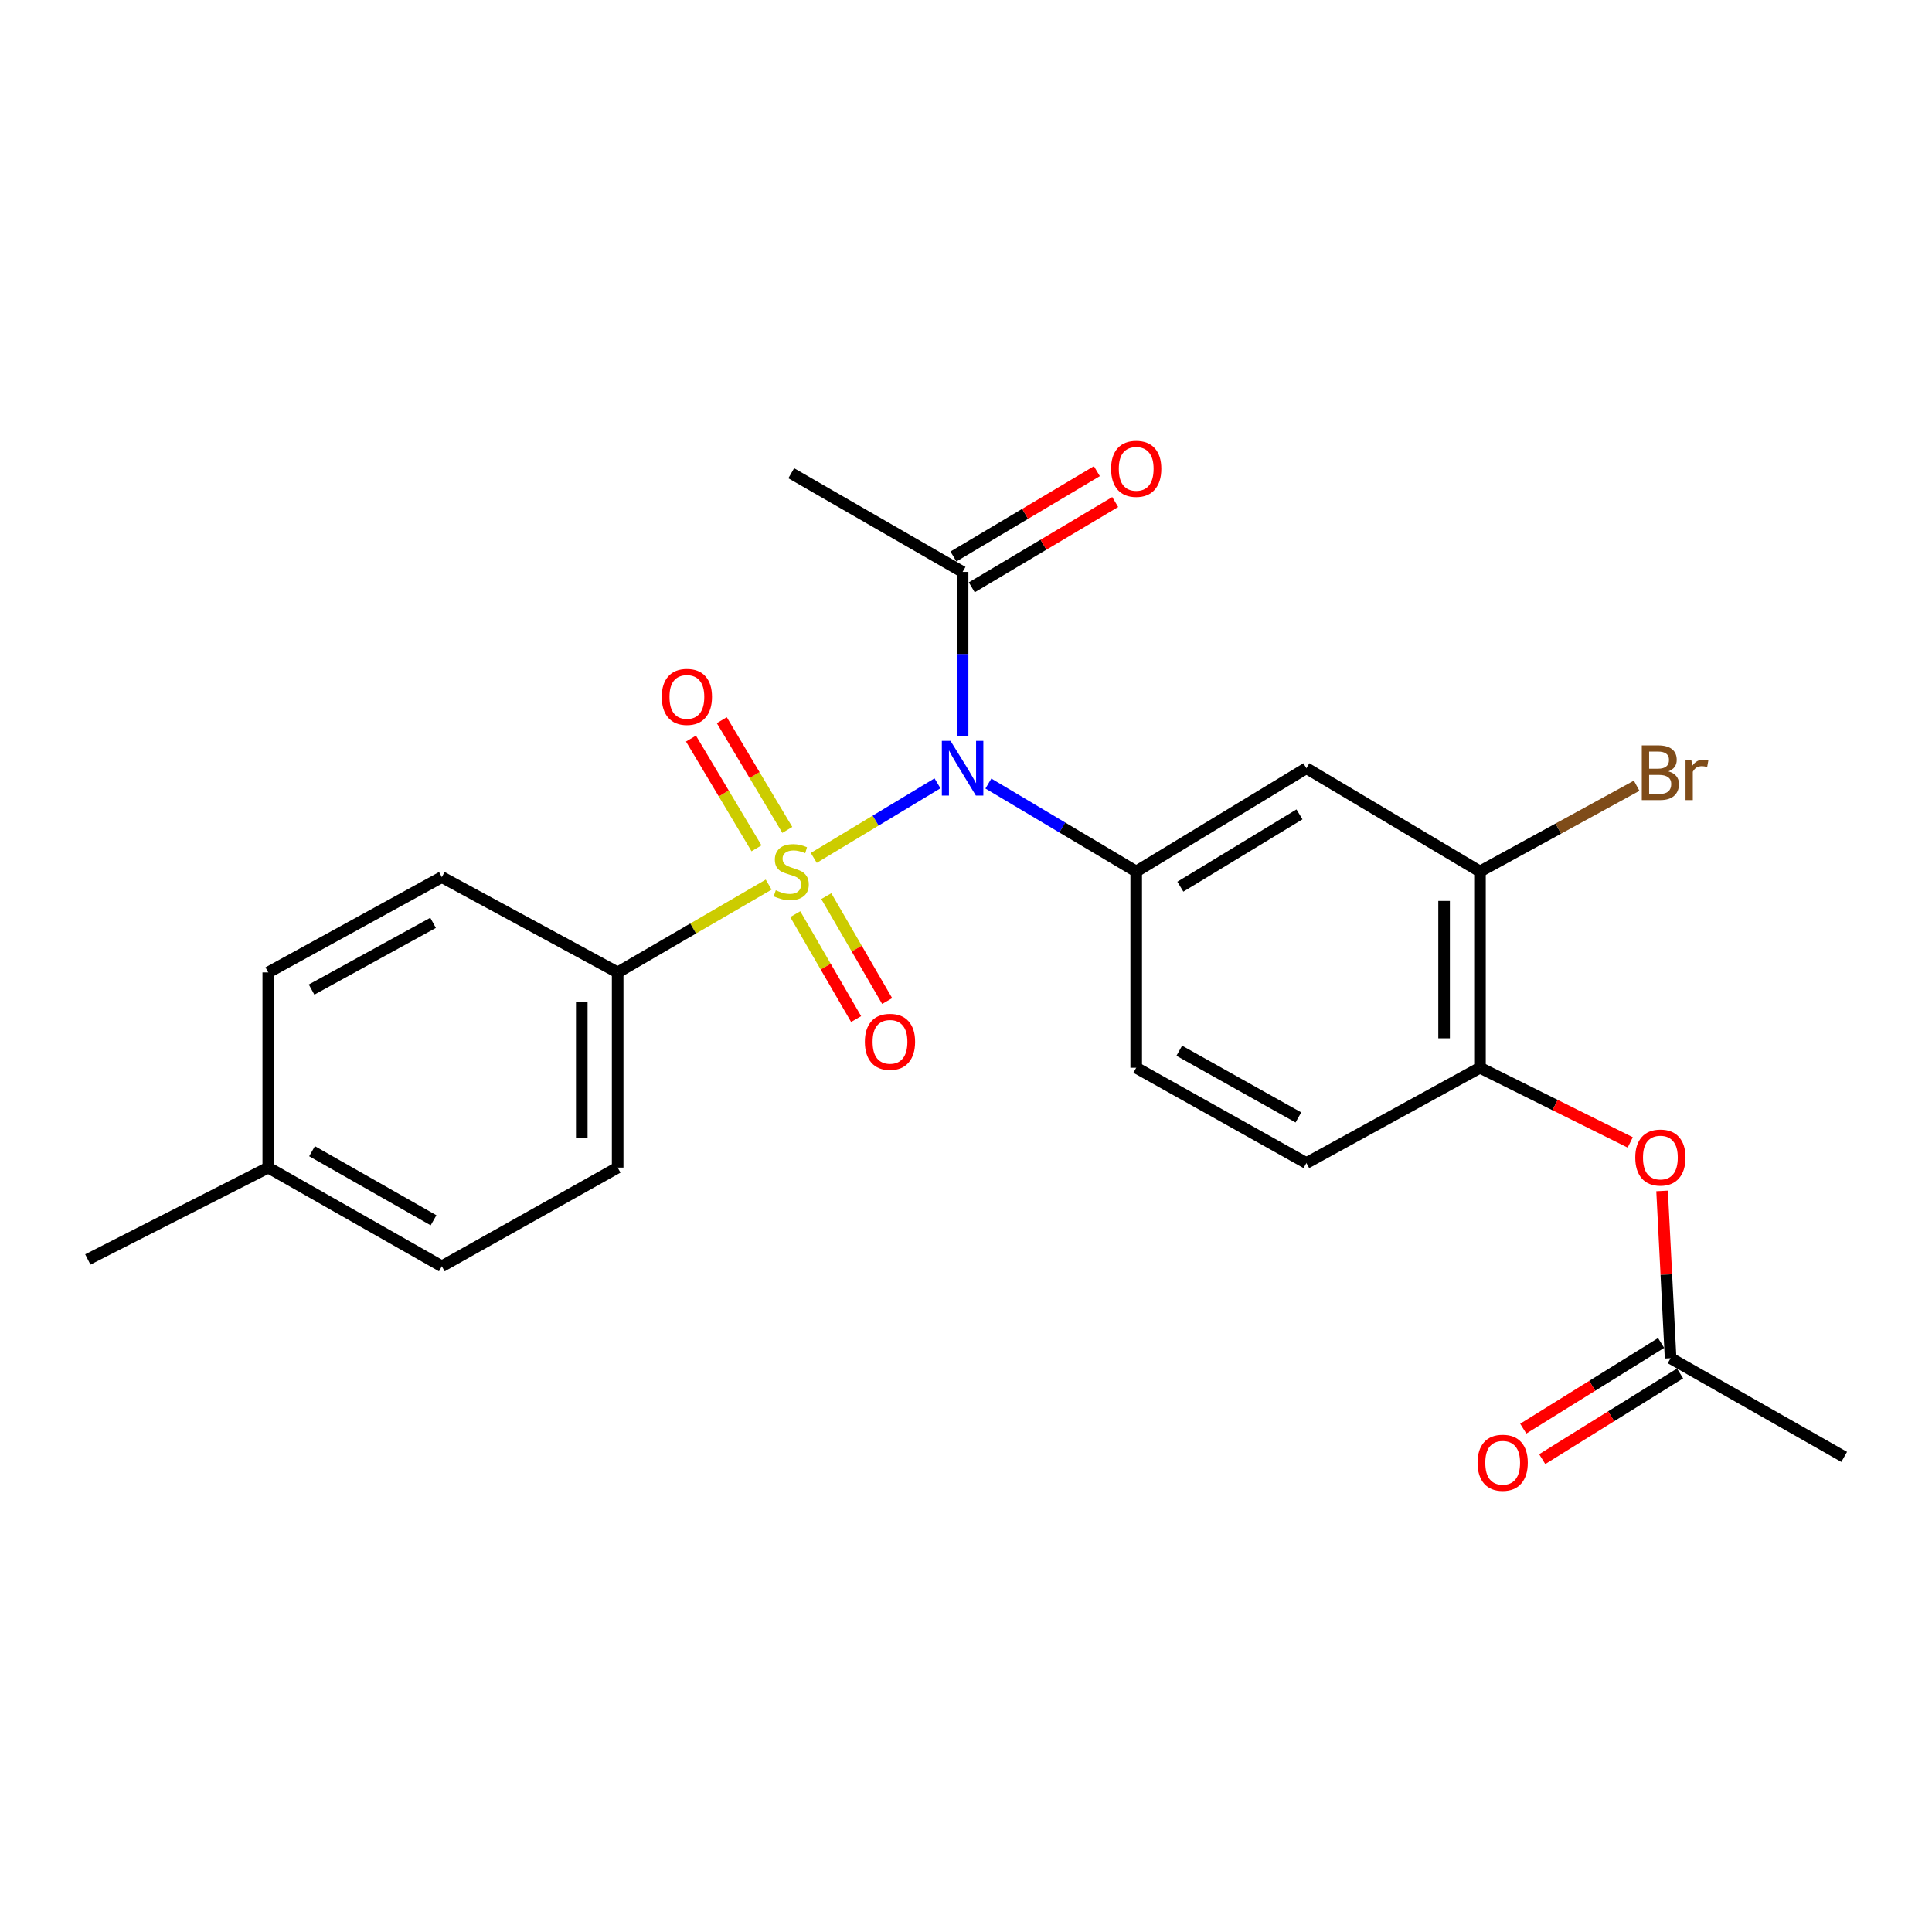 <?xml version='1.0' encoding='iso-8859-1'?>
<svg version='1.1' baseProfile='full'
              xmlns='http://www.w3.org/2000/svg'
                      xmlns:rdkit='http://www.rdkit.org/xml'
                      xmlns:xlink='http://www.w3.org/1999/xlink'
                  xml:space='preserve'
width='1000px' height='1000px' viewBox='0 0 1000 1000'>
<!-- END OF HEADER -->
<rect style='opacity:1.0;fill:#FFFFFF;stroke:none' width='1000' height='1000' x='0' y='0'> </rect>
<path class='bond-0' d='M 421.21,444.048 L 453.228,424.748' style='fill:none;fill-rule:evenodd;stroke:#CCCC00;stroke-width:6px;stroke-linecap:butt;stroke-linejoin:miter;stroke-opacity:1' />
<path class='bond-0' d='M 453.228,424.748 L 485.247,405.447' style='fill:none;fill-rule:evenodd;stroke:#0000FF;stroke-width:6px;stroke-linecap:butt;stroke-linejoin:miter;stroke-opacity:1' />
<path class='bond-4' d='M 397.863,457.873 L 358.782,480.596' style='fill:none;fill-rule:evenodd;stroke:#CCCC00;stroke-width:6px;stroke-linecap:butt;stroke-linejoin:miter;stroke-opacity:1' />
<path class='bond-4' d='M 358.782,480.596 L 319.701,503.319' style='fill:none;fill-rule:evenodd;stroke:#000000;stroke-width:6px;stroke-linecap:butt;stroke-linejoin:miter;stroke-opacity:1' />
<path class='bond-6' d='M 407.512,429.567 L 390.555,401.168' style='fill:none;fill-rule:evenodd;stroke:#CCCC00;stroke-width:6px;stroke-linecap:butt;stroke-linejoin:miter;stroke-opacity:1' />
<path class='bond-6' d='M 390.555,401.168 L 373.598,372.768' style='fill:none;fill-rule:evenodd;stroke:#FF0000;stroke-width:6px;stroke-linecap:butt;stroke-linejoin:miter;stroke-opacity:1' />
<path class='bond-6' d='M 391.563,439.09 L 374.606,410.69' style='fill:none;fill-rule:evenodd;stroke:#CCCC00;stroke-width:6px;stroke-linecap:butt;stroke-linejoin:miter;stroke-opacity:1' />
<path class='bond-6' d='M 374.606,410.69 L 357.65,382.291' style='fill:none;fill-rule:evenodd;stroke:#FF0000;stroke-width:6px;stroke-linecap:butt;stroke-linejoin:miter;stroke-opacity:1' />
<path class='bond-7' d='M 411.621,473.17 L 427.372,500.314' style='fill:none;fill-rule:evenodd;stroke:#CCCC00;stroke-width:6px;stroke-linecap:butt;stroke-linejoin:miter;stroke-opacity:1' />
<path class='bond-7' d='M 427.372,500.314 L 443.124,527.457' style='fill:none;fill-rule:evenodd;stroke:#FF0000;stroke-width:6px;stroke-linecap:butt;stroke-linejoin:miter;stroke-opacity:1' />
<path class='bond-7' d='M 427.686,463.847 L 443.438,490.99' style='fill:none;fill-rule:evenodd;stroke:#CCCC00;stroke-width:6px;stroke-linecap:butt;stroke-linejoin:miter;stroke-opacity:1' />
<path class='bond-7' d='M 443.438,490.99 L 459.19,518.134' style='fill:none;fill-rule:evenodd;stroke:#FF0000;stroke-width:6px;stroke-linecap:butt;stroke-linejoin:miter;stroke-opacity:1' />
<path class='bond-1' d='M 511.589,405.563 L 549.843,428.323' style='fill:none;fill-rule:evenodd;stroke:#0000FF;stroke-width:6px;stroke-linecap:butt;stroke-linejoin:miter;stroke-opacity:1' />
<path class='bond-1' d='M 549.843,428.323 L 588.096,451.082' style='fill:none;fill-rule:evenodd;stroke:#000000;stroke-width:6px;stroke-linecap:butt;stroke-linejoin:miter;stroke-opacity:1' />
<path class='bond-2' d='M 498.235,380.918 L 498.235,338.471' style='fill:none;fill-rule:evenodd;stroke:#0000FF;stroke-width:6px;stroke-linecap:butt;stroke-linejoin:miter;stroke-opacity:1' />
<path class='bond-2' d='M 498.235,338.471 L 498.235,296.024' style='fill:none;fill-rule:evenodd;stroke:#000000;stroke-width:6px;stroke-linecap:butt;stroke-linejoin:miter;stroke-opacity:1' />
<path class='bond-3' d='M 588.096,451.082 L 676.182,397.618' style='fill:none;fill-rule:evenodd;stroke:#000000;stroke-width:6px;stroke-linecap:butt;stroke-linejoin:miter;stroke-opacity:1' />
<path class='bond-3' d='M 610.947,458.942 L 672.607,421.517' style='fill:none;fill-rule:evenodd;stroke:#000000;stroke-width:6px;stroke-linecap:butt;stroke-linejoin:miter;stroke-opacity:1' />
<path class='bond-11' d='M 588.096,451.082 L 588.096,552.656' style='fill:none;fill-rule:evenodd;stroke:#000000;stroke-width:6px;stroke-linecap:butt;stroke-linejoin:miter;stroke-opacity:1' />
<path class='bond-12' d='M 502.983,304.006 L 540.107,281.923' style='fill:none;fill-rule:evenodd;stroke:#000000;stroke-width:6px;stroke-linecap:butt;stroke-linejoin:miter;stroke-opacity:1' />
<path class='bond-12' d='M 540.107,281.923 L 577.23,259.84' style='fill:none;fill-rule:evenodd;stroke:#FF0000;stroke-width:6px;stroke-linecap:butt;stroke-linejoin:miter;stroke-opacity:1' />
<path class='bond-12' d='M 493.487,288.042 L 530.611,265.959' style='fill:none;fill-rule:evenodd;stroke:#000000;stroke-width:6px;stroke-linecap:butt;stroke-linejoin:miter;stroke-opacity:1' />
<path class='bond-12' d='M 530.611,265.959 L 567.734,243.876' style='fill:none;fill-rule:evenodd;stroke:#FF0000;stroke-width:6px;stroke-linecap:butt;stroke-linejoin:miter;stroke-opacity:1' />
<path class='bond-21' d='M 498.235,296.024 L 409.541,244.944' style='fill:none;fill-rule:evenodd;stroke:#000000;stroke-width:6px;stroke-linecap:butt;stroke-linejoin:miter;stroke-opacity:1' />
<path class='bond-5' d='M 676.182,397.618 L 766.032,451.082' style='fill:none;fill-rule:evenodd;stroke:#000000;stroke-width:6px;stroke-linecap:butt;stroke-linejoin:miter;stroke-opacity:1' />
<path class='bond-15' d='M 319.701,503.319 L 319.701,604.345' style='fill:none;fill-rule:evenodd;stroke:#000000;stroke-width:6px;stroke-linecap:butt;stroke-linejoin:miter;stroke-opacity:1' />
<path class='bond-15' d='M 301.126,518.473 L 301.126,589.191' style='fill:none;fill-rule:evenodd;stroke:#000000;stroke-width:6px;stroke-linecap:butt;stroke-linejoin:miter;stroke-opacity:1' />
<path class='bond-16' d='M 319.701,503.319 L 228.695,453.993' style='fill:none;fill-rule:evenodd;stroke:#000000;stroke-width:6px;stroke-linecap:butt;stroke-linejoin:miter;stroke-opacity:1' />
<path class='bond-17' d='M 766.032,451.082 L 806.581,428.888' style='fill:none;fill-rule:evenodd;stroke:#000000;stroke-width:6px;stroke-linecap:butt;stroke-linejoin:miter;stroke-opacity:1' />
<path class='bond-17' d='M 806.581,428.888 L 847.13,406.693' style='fill:none;fill-rule:evenodd;stroke:#7F4C19;stroke-width:6px;stroke-linecap:butt;stroke-linejoin:miter;stroke-opacity:1' />
<path class='bond-25' d='M 766.032,451.082 L 766.032,552.656' style='fill:none;fill-rule:evenodd;stroke:#000000;stroke-width:6px;stroke-linecap:butt;stroke-linejoin:miter;stroke-opacity:1' />
<path class='bond-25' d='M 747.457,466.318 L 747.457,537.42' style='fill:none;fill-rule:evenodd;stroke:#000000;stroke-width:6px;stroke-linecap:butt;stroke-linejoin:miter;stroke-opacity:1' />
<path class='bond-8' d='M 766.032,552.656 L 676.182,601.982' style='fill:none;fill-rule:evenodd;stroke:#000000;stroke-width:6px;stroke-linecap:butt;stroke-linejoin:miter;stroke-opacity:1' />
<path class='bond-9' d='M 766.032,552.656 L 804.918,571.981' style='fill:none;fill-rule:evenodd;stroke:#000000;stroke-width:6px;stroke-linecap:butt;stroke-linejoin:miter;stroke-opacity:1' />
<path class='bond-9' d='M 804.918,571.981 L 843.805,591.306' style='fill:none;fill-rule:evenodd;stroke:#FF0000;stroke-width:6px;stroke-linecap:butt;stroke-linejoin:miter;stroke-opacity:1' />
<path class='bond-10' d='M 860.294,616.424 L 862.495,659.716' style='fill:none;fill-rule:evenodd;stroke:#FF0000;stroke-width:6px;stroke-linecap:butt;stroke-linejoin:miter;stroke-opacity:1' />
<path class='bond-10' d='M 862.495,659.716 L 864.695,703.008' style='fill:none;fill-rule:evenodd;stroke:#000000;stroke-width:6px;stroke-linecap:butt;stroke-linejoin:miter;stroke-opacity:1' />
<path class='bond-14' d='M 859.792,695.12 L 824.117,717.296' style='fill:none;fill-rule:evenodd;stroke:#000000;stroke-width:6px;stroke-linecap:butt;stroke-linejoin:miter;stroke-opacity:1' />
<path class='bond-14' d='M 824.117,717.296 L 788.441,739.471' style='fill:none;fill-rule:evenodd;stroke:#FF0000;stroke-width:6px;stroke-linecap:butt;stroke-linejoin:miter;stroke-opacity:1' />
<path class='bond-14' d='M 869.598,710.896 L 833.923,733.071' style='fill:none;fill-rule:evenodd;stroke:#000000;stroke-width:6px;stroke-linecap:butt;stroke-linejoin:miter;stroke-opacity:1' />
<path class='bond-14' d='M 833.923,733.071 L 798.247,755.247' style='fill:none;fill-rule:evenodd;stroke:#FF0000;stroke-width:6px;stroke-linecap:butt;stroke-linejoin:miter;stroke-opacity:1' />
<path class='bond-22' d='M 864.695,703.008 L 954.545,754.089' style='fill:none;fill-rule:evenodd;stroke:#000000;stroke-width:6px;stroke-linecap:butt;stroke-linejoin:miter;stroke-opacity:1' />
<path class='bond-13' d='M 588.096,552.656 L 676.182,601.982' style='fill:none;fill-rule:evenodd;stroke:#000000;stroke-width:6px;stroke-linecap:butt;stroke-linejoin:miter;stroke-opacity:1' />
<path class='bond-13' d='M 610.384,543.848 L 672.044,578.376' style='fill:none;fill-rule:evenodd;stroke:#000000;stroke-width:6px;stroke-linecap:butt;stroke-linejoin:miter;stroke-opacity:1' />
<path class='bond-19' d='M 319.701,604.345 L 228.695,655.426' style='fill:none;fill-rule:evenodd;stroke:#000000;stroke-width:6px;stroke-linecap:butt;stroke-linejoin:miter;stroke-opacity:1' />
<path class='bond-18' d='M 228.695,453.993 L 138.855,503.319' style='fill:none;fill-rule:evenodd;stroke:#000000;stroke-width:6px;stroke-linecap:butt;stroke-linejoin:miter;stroke-opacity:1' />
<path class='bond-18' d='M 224.158,477.674 L 161.27,512.202' style='fill:none;fill-rule:evenodd;stroke:#000000;stroke-width:6px;stroke-linecap:butt;stroke-linejoin:miter;stroke-opacity:1' />
<path class='bond-20' d='M 138.855,503.319 L 138.855,604.345' style='fill:none;fill-rule:evenodd;stroke:#000000;stroke-width:6px;stroke-linecap:butt;stroke-linejoin:miter;stroke-opacity:1' />
<path class='bond-24' d='M 228.695,655.426 L 138.855,604.345' style='fill:none;fill-rule:evenodd;stroke:#000000;stroke-width:6px;stroke-linecap:butt;stroke-linejoin:miter;stroke-opacity:1' />
<path class='bond-24' d='M 224.4,631.616 L 161.512,595.86' style='fill:none;fill-rule:evenodd;stroke:#000000;stroke-width:6px;stroke-linecap:butt;stroke-linejoin:miter;stroke-opacity:1' />
<path class='bond-23' d='M 138.855,604.345 L 45.455,651.896' style='fill:none;fill-rule:evenodd;stroke:#000000;stroke-width:6px;stroke-linecap:butt;stroke-linejoin:miter;stroke-opacity:1' />
<path  class='atom-0' d='M 401.541 460.802
Q 401.861 460.922, 403.181 461.482
Q 404.501 462.042, 405.941 462.402
Q 407.421 462.722, 408.861 462.722
Q 411.541 462.722, 413.101 461.442
Q 414.661 460.122, 414.661 457.842
Q 414.661 456.282, 413.861 455.322
Q 413.101 454.362, 411.901 453.842
Q 410.701 453.322, 408.701 452.722
Q 406.181 451.962, 404.661 451.242
Q 403.181 450.522, 402.101 449.002
Q 401.061 447.482, 401.061 444.922
Q 401.061 441.362, 403.461 439.162
Q 405.901 436.962, 410.701 436.962
Q 413.981 436.962, 417.701 438.522
L 416.781 441.602
Q 413.381 440.202, 410.821 440.202
Q 408.061 440.202, 406.541 441.362
Q 405.021 442.482, 405.061 444.442
Q 405.061 445.962, 405.821 446.882
Q 406.621 447.802, 407.741 448.322
Q 408.901 448.842, 410.821 449.442
Q 413.381 450.242, 414.901 451.042
Q 416.421 451.842, 417.501 453.482
Q 418.621 455.082, 418.621 457.842
Q 418.621 461.762, 415.981 463.882
Q 413.381 465.962, 409.021 465.962
Q 406.501 465.962, 404.581 465.402
Q 402.701 464.882, 400.461 463.962
L 401.541 460.802
' fill='#CCCC00'/>
<path  class='atom-1' d='M 491.975 383.458
L 501.255 398.458
Q 502.175 399.938, 503.655 402.618
Q 505.135 405.298, 505.215 405.458
L 505.215 383.458
L 508.975 383.458
L 508.975 411.778
L 505.095 411.778
L 495.135 395.378
Q 493.975 393.458, 492.735 391.258
Q 491.535 389.058, 491.175 388.378
L 491.175 411.778
L 487.495 411.778
L 487.495 383.458
L 491.975 383.458
' fill='#0000FF'/>
<path  class='atom-7' d='M 342.53 360.703
Q 342.53 353.903, 345.89 350.103
Q 349.25 346.303, 355.53 346.303
Q 361.81 346.303, 365.17 350.103
Q 368.53 353.903, 368.53 360.703
Q 368.53 367.583, 365.13 371.503
Q 361.73 375.383, 355.53 375.383
Q 349.29 375.383, 345.89 371.503
Q 342.53 367.623, 342.53 360.703
M 355.53 372.183
Q 359.85 372.183, 362.17 369.303
Q 364.53 366.383, 364.53 360.703
Q 364.53 355.143, 362.17 352.343
Q 359.85 349.503, 355.53 349.503
Q 351.21 349.503, 348.85 352.303
Q 346.53 355.103, 346.53 360.703
Q 346.53 366.423, 348.85 369.303
Q 351.21 372.183, 355.53 372.183
' fill='#FF0000'/>
<path  class='atom-8' d='M 447.652 539.238
Q 447.652 532.438, 451.012 528.638
Q 454.372 524.838, 460.652 524.838
Q 466.932 524.838, 470.292 528.638
Q 473.652 532.438, 473.652 539.238
Q 473.652 546.118, 470.252 550.038
Q 466.852 553.918, 460.652 553.918
Q 454.412 553.918, 451.012 550.038
Q 447.652 546.158, 447.652 539.238
M 460.652 550.718
Q 464.972 550.718, 467.292 547.838
Q 469.652 544.918, 469.652 539.238
Q 469.652 533.678, 467.292 530.878
Q 464.972 528.038, 460.652 528.038
Q 456.332 528.038, 453.972 530.838
Q 451.652 533.638, 451.652 539.238
Q 451.652 544.958, 453.972 547.838
Q 456.332 550.718, 460.652 550.718
' fill='#FF0000'/>
<path  class='atom-10' d='M 846.412 599.142
Q 846.412 592.342, 849.772 588.542
Q 853.132 584.742, 859.412 584.742
Q 865.692 584.742, 869.052 588.542
Q 872.412 592.342, 872.412 599.142
Q 872.412 606.022, 869.012 609.942
Q 865.612 613.822, 859.412 613.822
Q 853.172 613.822, 849.772 609.942
Q 846.412 606.062, 846.412 599.142
M 859.412 610.622
Q 863.732 610.622, 866.052 607.742
Q 868.412 604.822, 868.412 599.142
Q 868.412 593.582, 866.052 590.782
Q 863.732 587.942, 859.412 587.942
Q 855.092 587.942, 852.732 590.742
Q 850.412 593.542, 850.412 599.142
Q 850.412 604.862, 852.732 607.742
Q 855.092 610.622, 859.412 610.622
' fill='#FF0000'/>
<path  class='atom-13' d='M 575.096 242.65
Q 575.096 235.85, 578.456 232.05
Q 581.816 228.25, 588.096 228.25
Q 594.376 228.25, 597.736 232.05
Q 601.096 235.85, 601.096 242.65
Q 601.096 249.53, 597.696 253.45
Q 594.296 257.33, 588.096 257.33
Q 581.856 257.33, 578.456 253.45
Q 575.096 249.57, 575.096 242.65
M 588.096 254.13
Q 592.416 254.13, 594.736 251.25
Q 597.096 248.33, 597.096 242.65
Q 597.096 237.09, 594.736 234.29
Q 592.416 231.45, 588.096 231.45
Q 583.776 231.45, 581.416 234.25
Q 579.096 237.05, 579.096 242.65
Q 579.096 248.37, 581.416 251.25
Q 583.776 254.13, 588.096 254.13
' fill='#FF0000'/>
<path  class='atom-15' d='M 764.786 757.11
Q 764.786 750.31, 768.146 746.51
Q 771.506 742.71, 777.786 742.71
Q 784.066 742.71, 787.426 746.51
Q 790.786 750.31, 790.786 757.11
Q 790.786 763.99, 787.386 767.91
Q 783.986 771.79, 777.786 771.79
Q 771.546 771.79, 768.146 767.91
Q 764.786 764.03, 764.786 757.11
M 777.786 768.59
Q 782.106 768.59, 784.426 765.71
Q 786.786 762.79, 786.786 757.11
Q 786.786 751.55, 784.426 748.75
Q 782.106 745.91, 777.786 745.91
Q 773.466 745.91, 771.106 748.71
Q 768.786 751.51, 768.786 757.11
Q 768.786 762.83, 771.106 765.71
Q 773.466 768.59, 777.786 768.59
' fill='#FF0000'/>
<path  class='atom-18' d='M 863.552 399.251
Q 866.272 400.011, 867.632 401.691
Q 869.032 403.331, 869.032 405.771
Q 869.032 409.691, 866.512 411.931
Q 864.032 414.131, 859.312 414.131
L 849.792 414.131
L 849.792 385.811
L 858.152 385.811
Q 862.992 385.811, 865.432 387.771
Q 867.872 389.731, 867.872 393.331
Q 867.872 397.611, 863.552 399.251
M 853.592 389.011
L 853.592 397.891
L 858.152 397.891
Q 860.952 397.891, 862.392 396.771
Q 863.872 395.611, 863.872 393.331
Q 863.872 389.011, 858.152 389.011
L 853.592 389.011
M 859.312 410.931
Q 862.072 410.931, 863.552 409.611
Q 865.032 408.291, 865.032 405.771
Q 865.032 403.451, 863.392 402.291
Q 861.792 401.091, 858.712 401.091
L 853.592 401.091
L 853.592 410.931
L 859.312 410.931
' fill='#7F4C19'/>
<path  class='atom-18' d='M 875.472 393.571
L 875.912 396.411
Q 878.072 393.211, 881.592 393.211
Q 882.712 393.211, 884.232 393.611
L 883.632 396.971
Q 881.912 396.571, 880.952 396.571
Q 879.272 396.571, 878.152 397.251
Q 877.072 397.891, 876.192 399.451
L 876.192 414.131
L 872.432 414.131
L 872.432 393.571
L 875.472 393.571
' fill='#7F4C19'/>
</svg>
